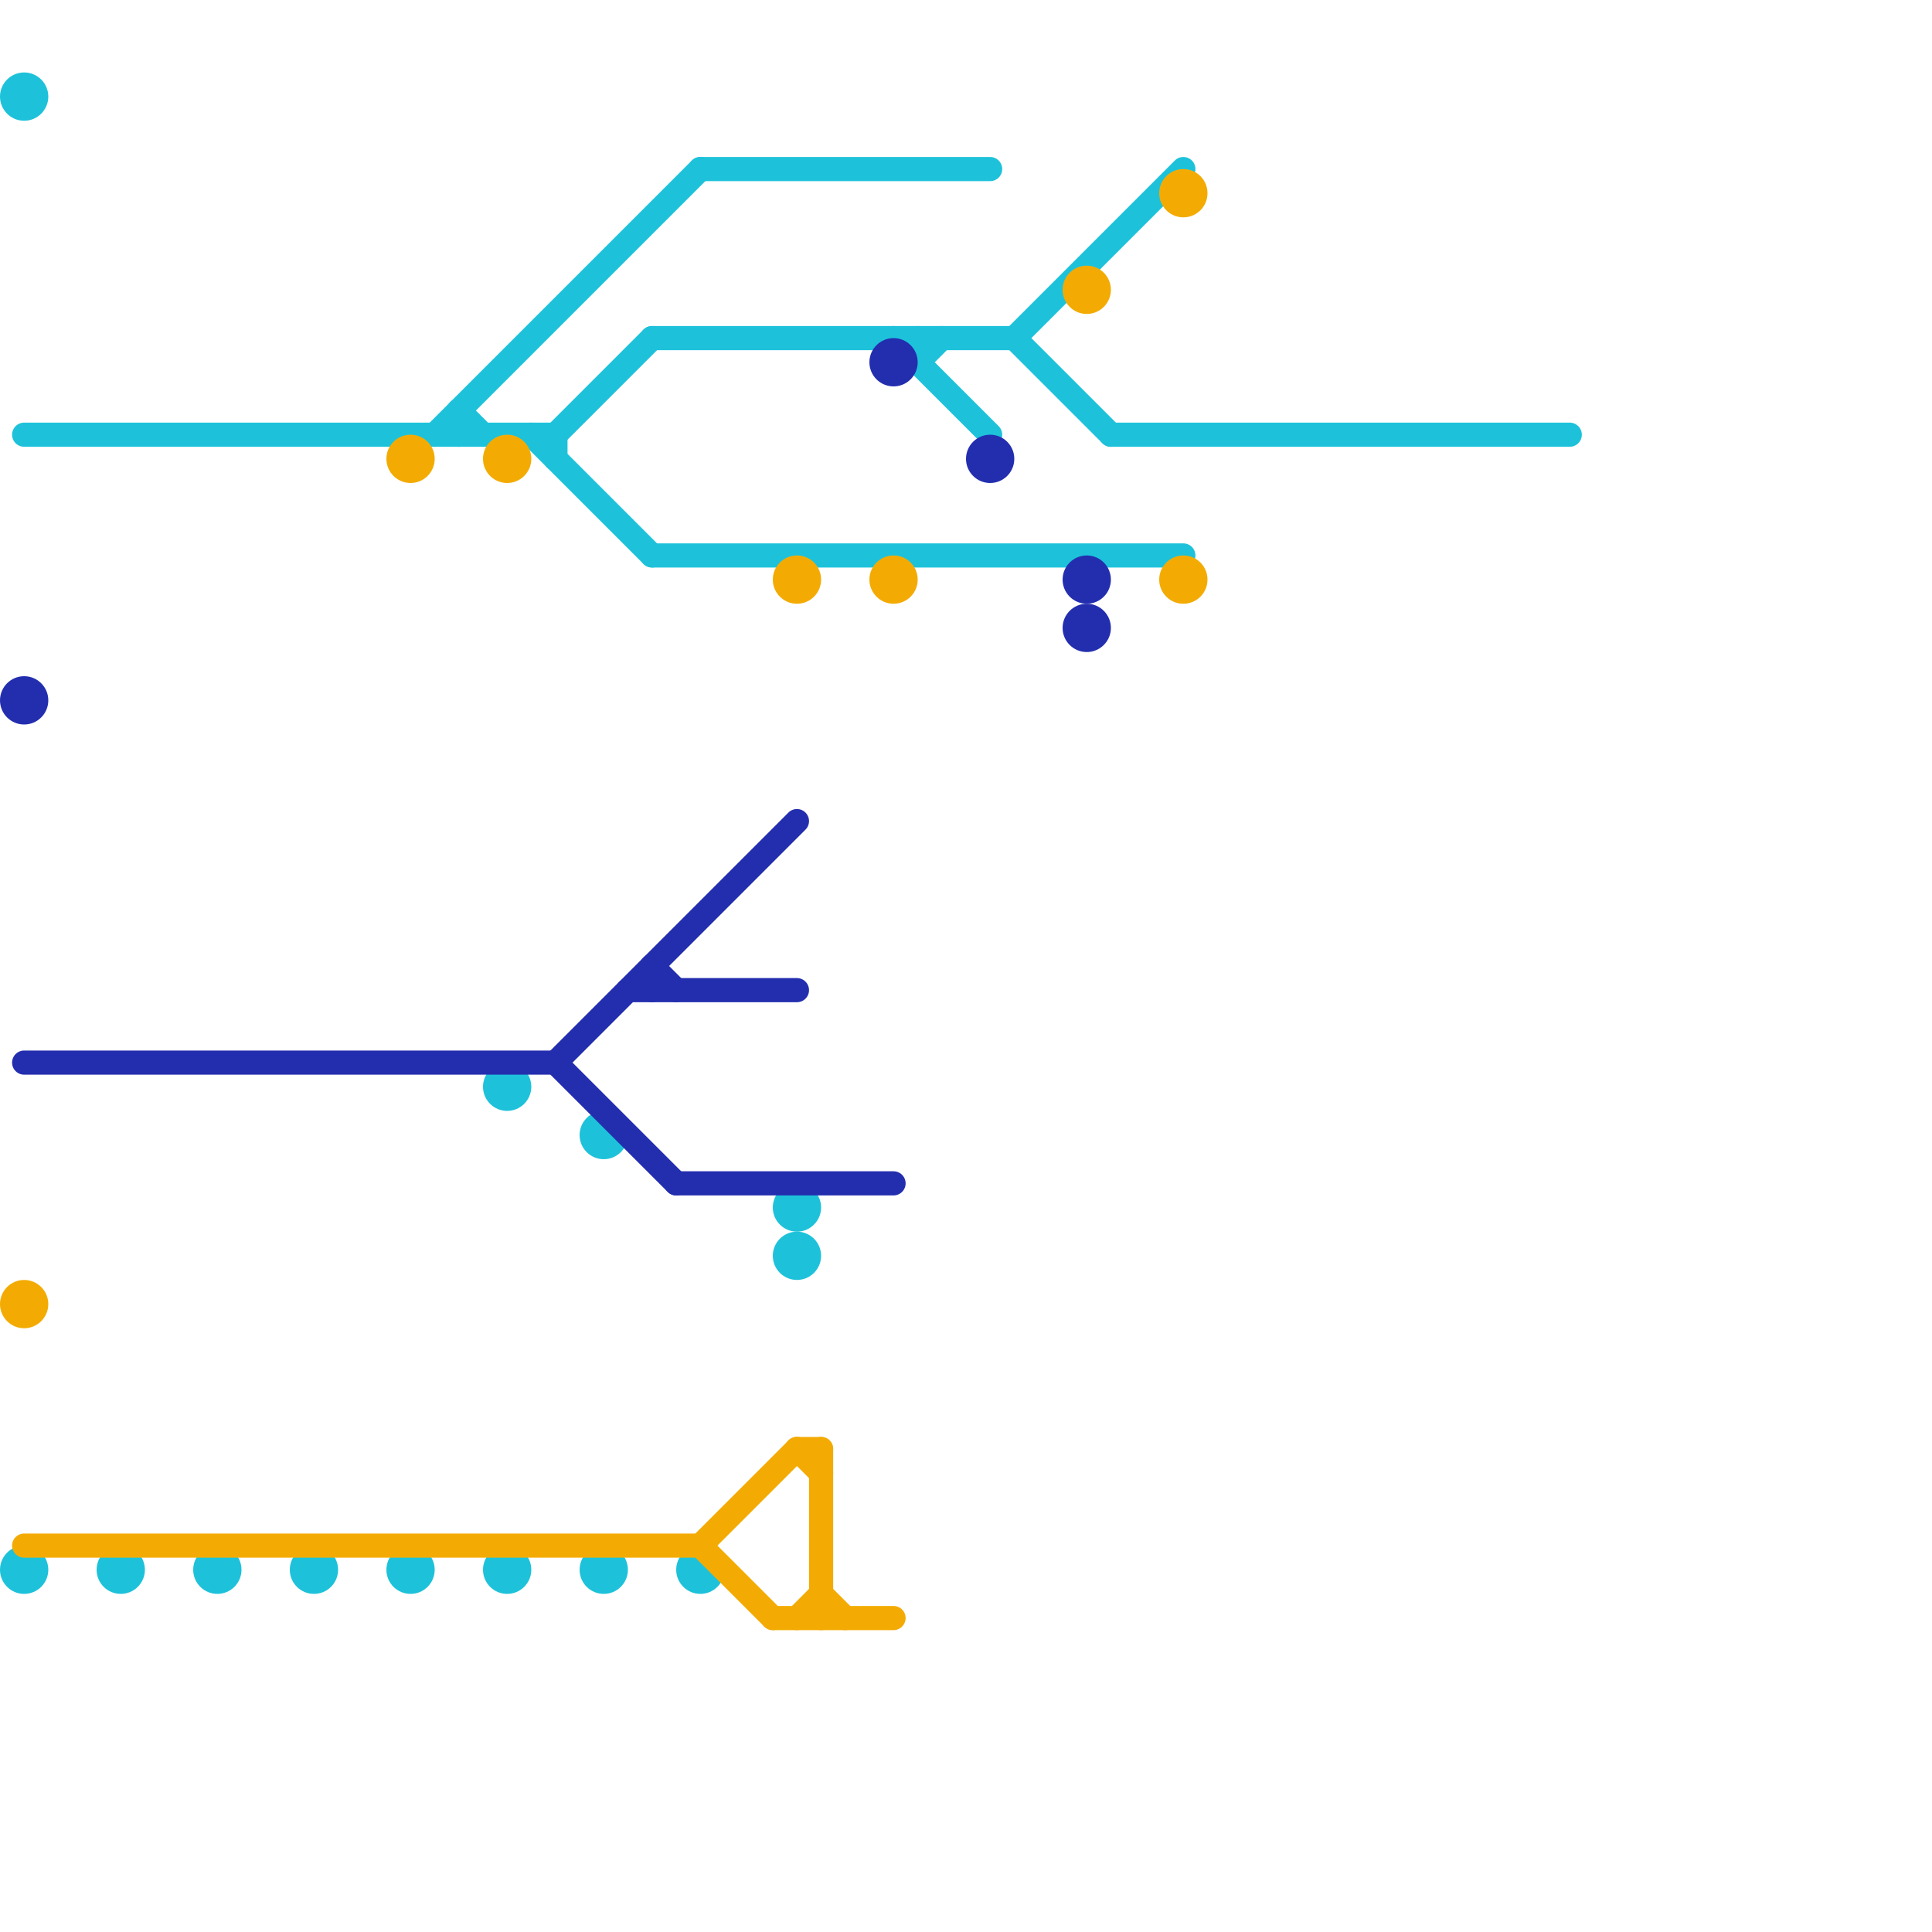
<svg version="1.1" xmlns="http://www.w3.org/2000/svg" viewBox="0 0 80 80">
<style>text { font: 1px Helvetica; font-weight: 600; white-space: pre; dominant-baseline: central; } line { stroke-width: 1; fill: none; stroke-linecap: round; stroke-linejoin: round; } .c0 { stroke: #1dc2da } .c1 { stroke: #232eaf } .c2 { stroke: #f3ab03 }</style><defs><g id="wm-xf"><circle r="1.2" fill="#000"/><circle r="0.9" fill="#fff"/><circle r="0.6" fill="#000"/><circle r="0.3" fill="#fff"/></g><g id="wm"><circle r="0.6" fill="#000"/><circle r="0.3" fill="#fff"/></g></defs><line class="c0" x1="27" y1="23" x2="49" y2="23"/><line class="c0" x1="23" y1="18" x2="27" y2="14"/><line class="c0" x1="42" y1="14" x2="49" y2="7"/><line class="c0" x1="19" y1="17" x2="20" y2="18"/><line class="c0" x1="38" y1="14" x2="38" y2="15"/><line class="c0" x1="18" y1="18" x2="29" y2="7"/><line class="c0" x1="23" y1="18" x2="23" y2="19"/><line class="c0" x1="29" y1="7" x2="41" y2="7"/><line class="c0" x1="27" y1="14" x2="42" y2="14"/><line class="c0" x1="22" y1="18" x2="27" y2="23"/><line class="c0" x1="42" y1="14" x2="46" y2="18"/><line class="c0" x1="19" y1="17" x2="19" y2="18"/><line class="c0" x1="38" y1="15" x2="39" y2="14"/><line class="c0" x1="37" y1="14" x2="41" y2="18"/><line class="c0" x1="46" y1="18" x2="65" y2="18"/><line class="c0" x1="1" y1="18" x2="23" y2="18"/><circle cx="21" cy="65" r="1" fill="#1dc2da" /><circle cx="33" cy="52" r="1" fill="#1dc2da" /><circle cx="21" cy="45" r="1" fill="#1dc2da" /><circle cx="17" cy="65" r="1" fill="#1dc2da" /><circle cx="29" cy="65" r="1" fill="#1dc2da" /><circle cx="13" cy="65" r="1" fill="#1dc2da" /><circle cx="25" cy="47" r="1" fill="#1dc2da" /><circle cx="1" cy="65" r="1" fill="#1dc2da" /><circle cx="1" cy="4" r="1" fill="#1dc2da" /><circle cx="5" cy="65" r="1" fill="#1dc2da" /><circle cx="33" cy="50" r="1" fill="#1dc2da" /><circle cx="25" cy="65" r="1" fill="#1dc2da" /><circle cx="9" cy="65" r="1" fill="#1dc2da" /><line class="c1" x1="28" y1="49" x2="37" y2="49"/><line class="c1" x1="26" y1="41" x2="33" y2="41"/><line class="c1" x1="23" y1="44" x2="33" y2="34"/><line class="c1" x1="27" y1="40" x2="28" y2="41"/><line class="c1" x1="27" y1="40" x2="27" y2="41"/><line class="c1" x1="23" y1="44" x2="28" y2="49"/><line class="c1" x1="1" y1="44" x2="23" y2="44"/><circle cx="45" cy="26" r="1" fill="#232eaf" /><circle cx="37" cy="15" r="1" fill="#232eaf" /><circle cx="41" cy="19" r="1" fill="#232eaf" /><circle cx="1" cy="29" r="1" fill="#232eaf" /><circle cx="45" cy="24" r="1" fill="#232eaf" /><line class="c2" x1="1" y1="64" x2="29" y2="64"/><line class="c2" x1="29" y1="64" x2="33" y2="60"/><line class="c2" x1="32" y1="67" x2="37" y2="67"/><line class="c2" x1="33" y1="67" x2="34" y2="66"/><line class="c2" x1="29" y1="64" x2="32" y2="67"/><line class="c2" x1="34" y1="60" x2="34" y2="67"/><line class="c2" x1="33" y1="60" x2="34" y2="61"/><line class="c2" x1="34" y1="66" x2="35" y2="67"/><line class="c2" x1="33" y1="60" x2="34" y2="60"/><circle cx="33" cy="24" r="1" fill="#f3ab03" /><circle cx="21" cy="19" r="1" fill="#f3ab03" /><circle cx="17" cy="19" r="1" fill="#f3ab03" /><circle cx="45" cy="12" r="1" fill="#f3ab03" /><circle cx="37" cy="24" r="1" fill="#f3ab03" /><circle cx="49" cy="24" r="1" fill="#f3ab03" /><circle cx="49" cy="8" r="1" fill="#f3ab03" /><circle cx="1" cy="54" r="1" fill="#f3ab03" />
</svg>
